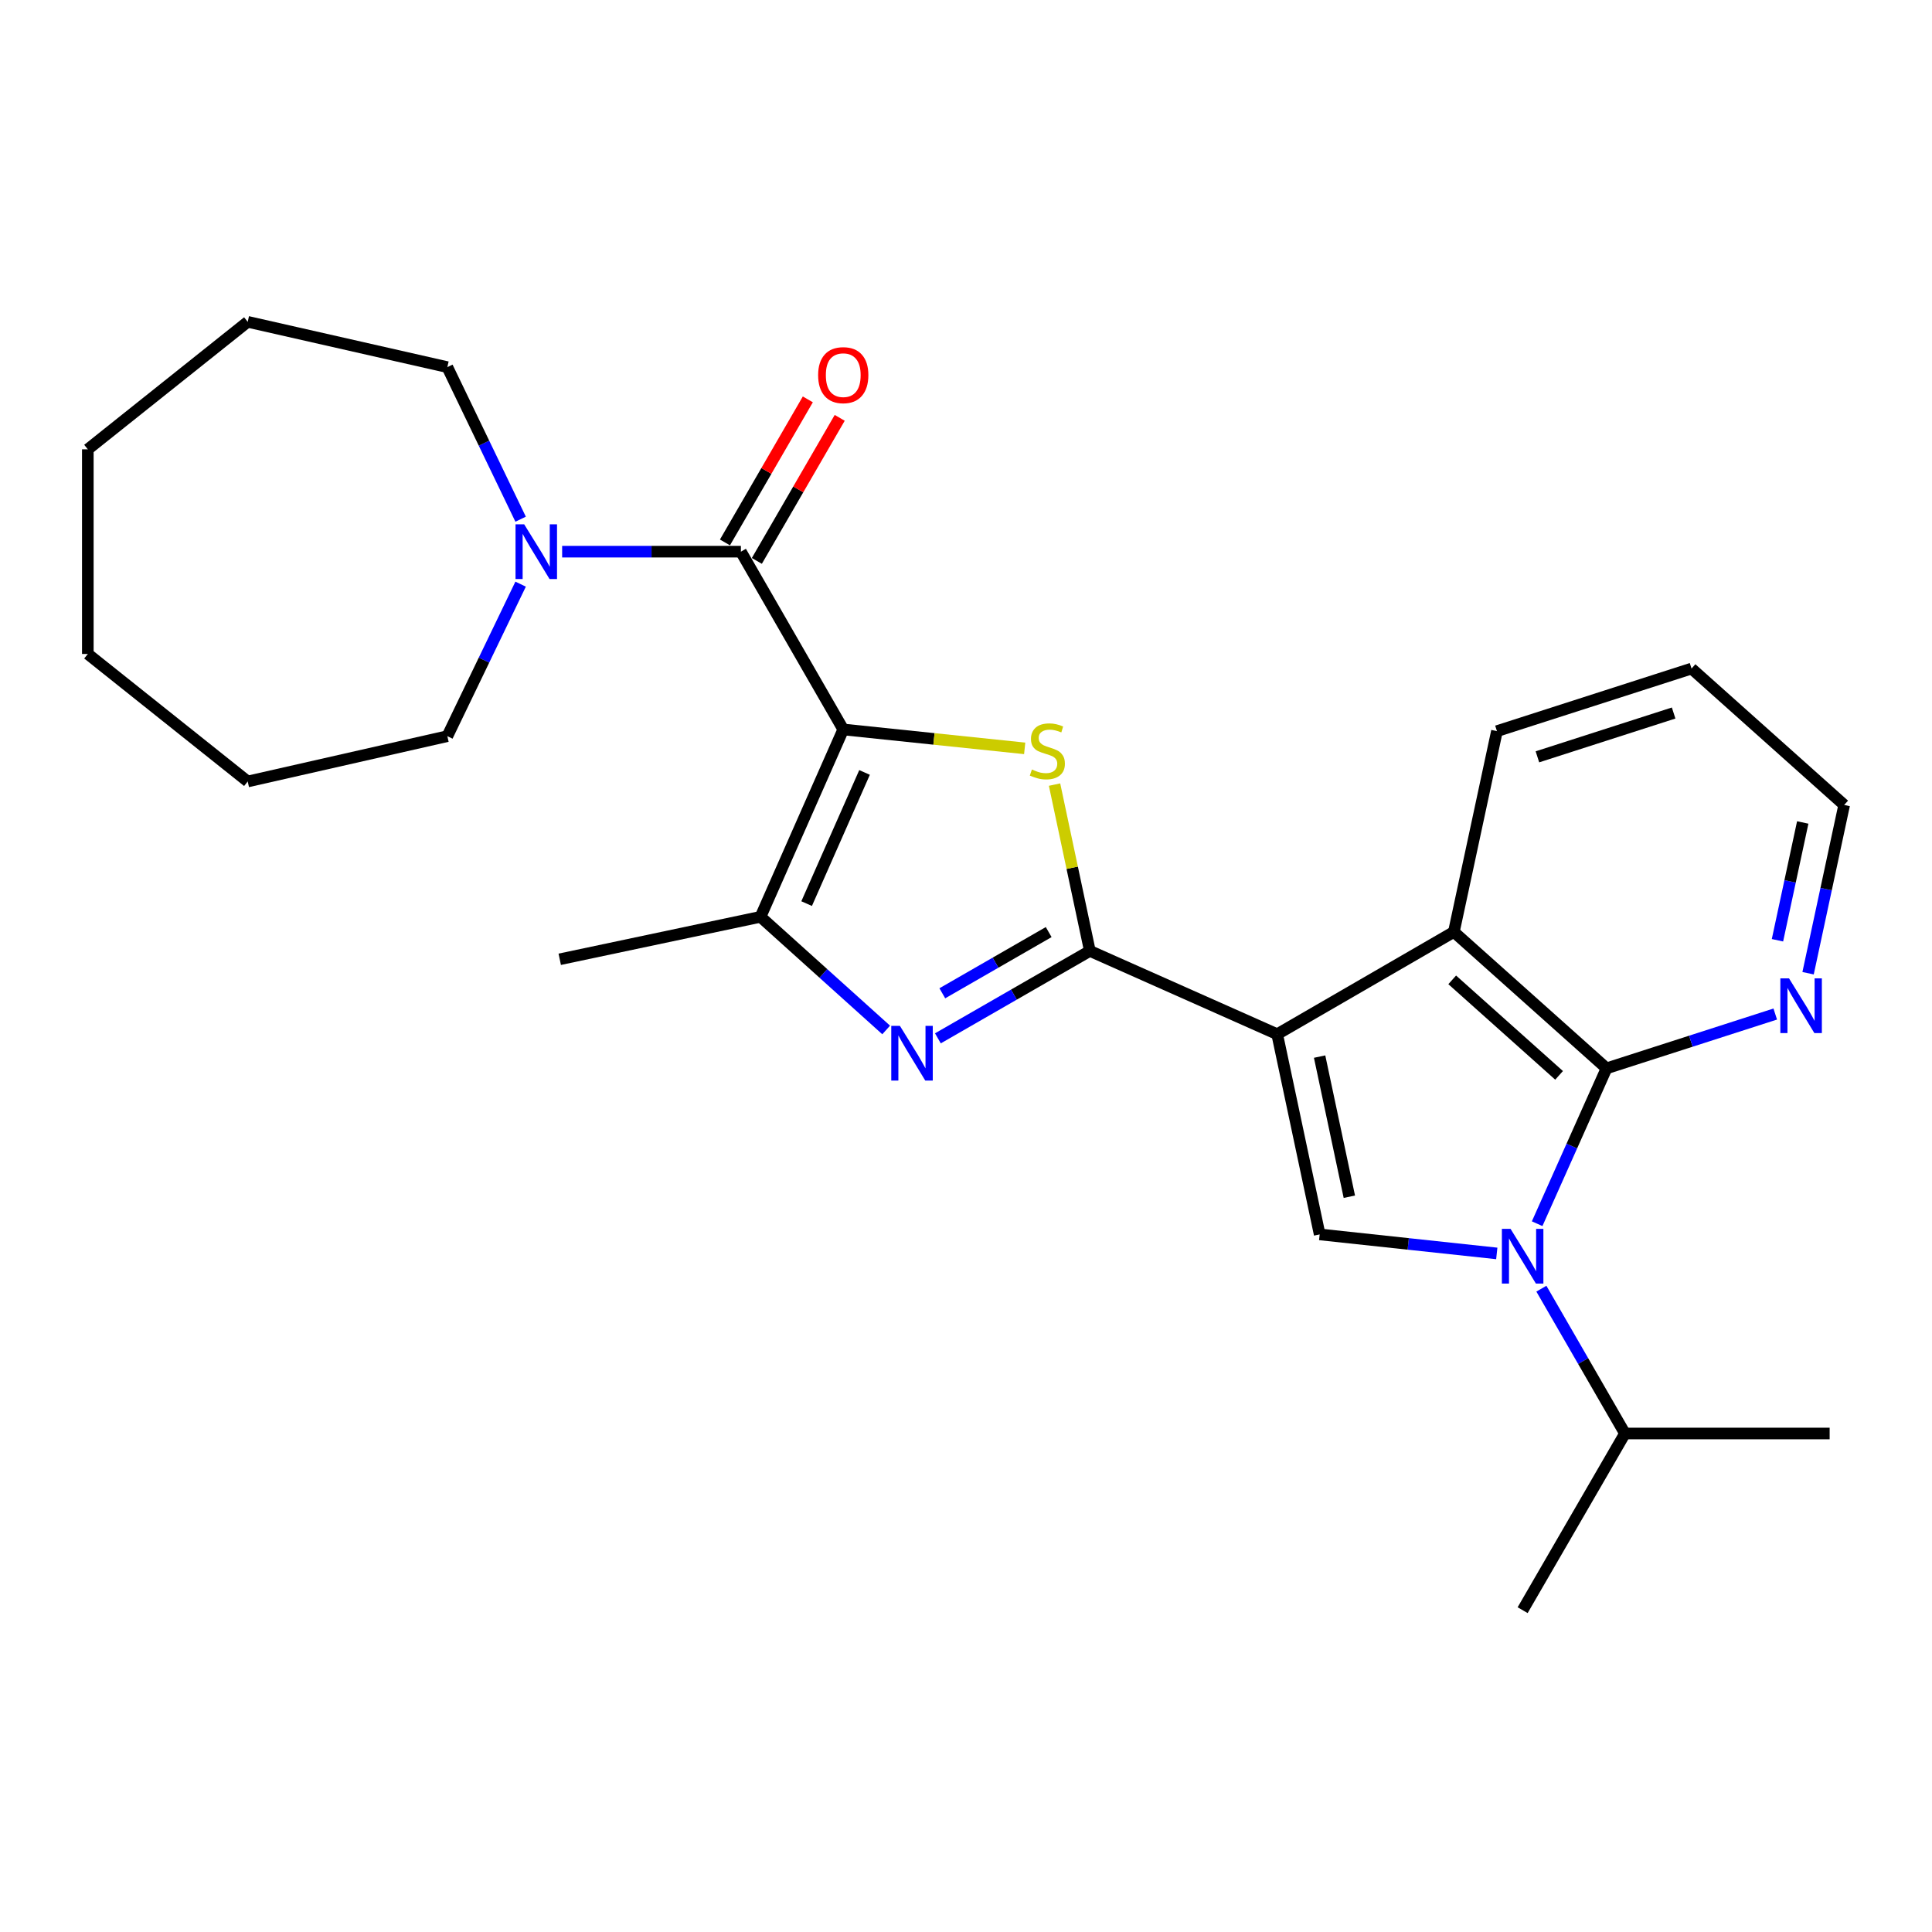 <?xml version='1.0' encoding='iso-8859-1'?>
<svg version='1.1' baseProfile='full'
              xmlns='http://www.w3.org/2000/svg'
                      xmlns:rdkit='http://www.rdkit.org/xml'
                      xmlns:xlink='http://www.w3.org/1999/xlink'
                  xml:space='preserve'
width='1000px' height='1000px' viewBox='0 0 1000 1000'>
<!-- END OF HEADER -->
<rect style='opacity:1.0;fill:#FFFFFF;stroke:none' width='1000' height='1000' x='0' y='0'> </rect>
<path class='bond-1' d='M 661.07,535.308 L 564.11,492.19' style='fill:none;fill-rule:evenodd;stroke:#000000;stroke-width:6px;stroke-linecap:butt;stroke-linejoin:miter;stroke-opacity:1' />
<path class='bond-6' d='M 661.07,535.308 L 683.058,638.923' style='fill:none;fill-rule:evenodd;stroke:#000000;stroke-width:6px;stroke-linecap:butt;stroke-linejoin:miter;stroke-opacity:1' />
<path class='bond-6' d='M 683.027,546.891 L 698.418,619.421' style='fill:none;fill-rule:evenodd;stroke:#000000;stroke-width:6px;stroke-linecap:butt;stroke-linejoin:miter;stroke-opacity:1' />
<path class='bond-9' d='M 661.07,535.308 L 752.519,482.356' style='fill:none;fill-rule:evenodd;stroke:#000000;stroke-width:6px;stroke-linecap:butt;stroke-linejoin:miter;stroke-opacity:1' />
<path class='bond-0' d='M 436.462,377.566 L 483.419,382.459' style='fill:none;fill-rule:evenodd;stroke:#000000;stroke-width:6px;stroke-linecap:butt;stroke-linejoin:miter;stroke-opacity:1' />
<path class='bond-0' d='M 483.419,382.459 L 530.376,387.353' style='fill:none;fill-rule:evenodd;stroke:#CCCC00;stroke-width:6px;stroke-linecap:butt;stroke-linejoin:miter;stroke-opacity:1' />
<path class='bond-7' d='M 436.462,377.566 L 383.489,285.544' style='fill:none;fill-rule:evenodd;stroke:#000000;stroke-width:6px;stroke-linecap:butt;stroke-linejoin:miter;stroke-opacity:1' />
<path class='bond-27' d='M 436.462,377.566 L 393.641,474.547' style='fill:none;fill-rule:evenodd;stroke:#000000;stroke-width:6px;stroke-linecap:butt;stroke-linejoin:miter;stroke-opacity:1' />
<path class='bond-27' d='M 447.488,399.817 L 417.513,467.704' style='fill:none;fill-rule:evenodd;stroke:#000000;stroke-width:6px;stroke-linecap:butt;stroke-linejoin:miter;stroke-opacity:1' />
<path class='bond-2' d='M 564.11,492.19 L 554.971,449.147' style='fill:none;fill-rule:evenodd;stroke:#000000;stroke-width:6px;stroke-linecap:butt;stroke-linejoin:miter;stroke-opacity:1' />
<path class='bond-2' d='M 554.971,449.147 L 545.833,406.104' style='fill:none;fill-rule:evenodd;stroke:#CCCC00;stroke-width:6px;stroke-linecap:butt;stroke-linejoin:miter;stroke-opacity:1' />
<path class='bond-4' d='M 564.11,492.19 L 524.781,514.818' style='fill:none;fill-rule:evenodd;stroke:#000000;stroke-width:6px;stroke-linecap:butt;stroke-linejoin:miter;stroke-opacity:1' />
<path class='bond-4' d='M 524.781,514.818 L 485.452,537.446' style='fill:none;fill-rule:evenodd;stroke:#0000FF;stroke-width:6px;stroke-linecap:butt;stroke-linejoin:miter;stroke-opacity:1' />
<path class='bond-4' d='M 542.799,482.446 L 515.269,498.285' style='fill:none;fill-rule:evenodd;stroke:#000000;stroke-width:6px;stroke-linecap:butt;stroke-linejoin:miter;stroke-opacity:1' />
<path class='bond-4' d='M 515.269,498.285 L 487.738,514.124' style='fill:none;fill-rule:evenodd;stroke:#0000FF;stroke-width:6px;stroke-linecap:butt;stroke-linejoin:miter;stroke-opacity:1' />
<path class='bond-3' d='M 774.732,648.771 L 728.895,643.847' style='fill:none;fill-rule:evenodd;stroke:#0000FF;stroke-width:6px;stroke-linecap:butt;stroke-linejoin:miter;stroke-opacity:1' />
<path class='bond-3' d='M 728.895,643.847 L 683.058,638.923' style='fill:none;fill-rule:evenodd;stroke:#000000;stroke-width:6px;stroke-linecap:butt;stroke-linejoin:miter;stroke-opacity:1' />
<path class='bond-13' d='M 797.815,667.017 L 819.445,704.496' style='fill:none;fill-rule:evenodd;stroke:#0000FF;stroke-width:6px;stroke-linecap:butt;stroke-linejoin:miter;stroke-opacity:1' />
<path class='bond-13' d='M 819.445,704.496 L 841.076,741.976' style='fill:none;fill-rule:evenodd;stroke:#000000;stroke-width:6px;stroke-linecap:butt;stroke-linejoin:miter;stroke-opacity:1' />
<path class='bond-26' d='M 795.627,633.386 L 813.583,593.179' style='fill:none;fill-rule:evenodd;stroke:#0000FF;stroke-width:6px;stroke-linecap:butt;stroke-linejoin:miter;stroke-opacity:1' />
<path class='bond-26' d='M 813.583,593.179 L 831.539,552.973' style='fill:none;fill-rule:evenodd;stroke:#000000;stroke-width:6px;stroke-linecap:butt;stroke-linejoin:miter;stroke-opacity:1' />
<path class='bond-8' d='M 458.679,533.107 L 426.16,503.827' style='fill:none;fill-rule:evenodd;stroke:#0000FF;stroke-width:6px;stroke-linecap:butt;stroke-linejoin:miter;stroke-opacity:1' />
<path class='bond-8' d='M 426.16,503.827 L 393.641,474.547' style='fill:none;fill-rule:evenodd;stroke:#000000;stroke-width:6px;stroke-linecap:butt;stroke-linejoin:miter;stroke-opacity:1' />
<path class='bond-5' d='M 831.539,552.973 L 752.519,482.356' style='fill:none;fill-rule:evenodd;stroke:#000000;stroke-width:6px;stroke-linecap:butt;stroke-linejoin:miter;stroke-opacity:1' />
<path class='bond-5' d='M 806.976,556.603 L 751.662,507.171' style='fill:none;fill-rule:evenodd;stroke:#000000;stroke-width:6px;stroke-linecap:butt;stroke-linejoin:miter;stroke-opacity:1' />
<path class='bond-11' d='M 831.539,552.973 L 875.202,538.919' style='fill:none;fill-rule:evenodd;stroke:#000000;stroke-width:6px;stroke-linecap:butt;stroke-linejoin:miter;stroke-opacity:1' />
<path class='bond-11' d='M 875.202,538.919 L 918.865,524.866' style='fill:none;fill-rule:evenodd;stroke:#0000FF;stroke-width:6px;stroke-linecap:butt;stroke-linejoin:miter;stroke-opacity:1' />
<path class='bond-10' d='M 383.489,285.544 L 337.226,285.544' style='fill:none;fill-rule:evenodd;stroke:#000000;stroke-width:6px;stroke-linecap:butt;stroke-linejoin:miter;stroke-opacity:1' />
<path class='bond-10' d='M 337.226,285.544 L 290.963,285.544' style='fill:none;fill-rule:evenodd;stroke:#0000FF;stroke-width:6px;stroke-linecap:butt;stroke-linejoin:miter;stroke-opacity:1' />
<path class='bond-12' d='M 391.742,290.324 L 413.188,253.301' style='fill:none;fill-rule:evenodd;stroke:#000000;stroke-width:6px;stroke-linecap:butt;stroke-linejoin:miter;stroke-opacity:1' />
<path class='bond-12' d='M 413.188,253.301 L 434.634,216.277' style='fill:none;fill-rule:evenodd;stroke:#FF0000;stroke-width:6px;stroke-linecap:butt;stroke-linejoin:miter;stroke-opacity:1' />
<path class='bond-12' d='M 375.237,280.764 L 396.683,243.74' style='fill:none;fill-rule:evenodd;stroke:#000000;stroke-width:6px;stroke-linecap:butt;stroke-linejoin:miter;stroke-opacity:1' />
<path class='bond-12' d='M 396.683,243.74 L 418.129,206.716' style='fill:none;fill-rule:evenodd;stroke:#FF0000;stroke-width:6px;stroke-linecap:butt;stroke-linejoin:miter;stroke-opacity:1' />
<path class='bond-14' d='M 393.641,474.547 L 289.719,496.524' style='fill:none;fill-rule:evenodd;stroke:#000000;stroke-width:6px;stroke-linecap:butt;stroke-linejoin:miter;stroke-opacity:1' />
<path class='bond-15' d='M 752.519,482.356 L 774.815,378.435' style='fill:none;fill-rule:evenodd;stroke:#000000;stroke-width:6px;stroke-linecap:butt;stroke-linejoin:miter;stroke-opacity:1' />
<path class='bond-16' d='M 269.472,302.354 L 250.508,341.698' style='fill:none;fill-rule:evenodd;stroke:#0000FF;stroke-width:6px;stroke-linecap:butt;stroke-linejoin:miter;stroke-opacity:1' />
<path class='bond-16' d='M 250.508,341.698 L 231.543,381.041' style='fill:none;fill-rule:evenodd;stroke:#000000;stroke-width:6px;stroke-linecap:butt;stroke-linejoin:miter;stroke-opacity:1' />
<path class='bond-17' d='M 269.474,268.733 L 250.509,229.379' style='fill:none;fill-rule:evenodd;stroke:#0000FF;stroke-width:6px;stroke-linecap:butt;stroke-linejoin:miter;stroke-opacity:1' />
<path class='bond-17' d='M 250.509,229.379 L 231.543,190.025' style='fill:none;fill-rule:evenodd;stroke:#000000;stroke-width:6px;stroke-linecap:butt;stroke-linejoin:miter;stroke-opacity:1' />
<path class='bond-28' d='M 935.858,503.741 L 945.202,460.194' style='fill:none;fill-rule:evenodd;stroke:#0000FF;stroke-width:6px;stroke-linecap:butt;stroke-linejoin:miter;stroke-opacity:1' />
<path class='bond-28' d='M 945.202,460.194 L 954.545,416.646' style='fill:none;fill-rule:evenodd;stroke:#000000;stroke-width:6px;stroke-linecap:butt;stroke-linejoin:miter;stroke-opacity:1' />
<path class='bond-28' d='M 920.012,486.675 L 926.552,456.192' style='fill:none;fill-rule:evenodd;stroke:#0000FF;stroke-width:6px;stroke-linecap:butt;stroke-linejoin:miter;stroke-opacity:1' />
<path class='bond-28' d='M 926.552,456.192 L 933.093,425.709' style='fill:none;fill-rule:evenodd;stroke:#000000;stroke-width:6px;stroke-linecap:butt;stroke-linejoin:miter;stroke-opacity:1' />
<path class='bond-19' d='M 841.076,741.976 L 947.022,741.976' style='fill:none;fill-rule:evenodd;stroke:#000000;stroke-width:6px;stroke-linecap:butt;stroke-linejoin:miter;stroke-opacity:1' />
<path class='bond-20' d='M 841.076,741.976 L 788.114,833.425' style='fill:none;fill-rule:evenodd;stroke:#000000;stroke-width:6px;stroke-linecap:butt;stroke-linejoin:miter;stroke-opacity:1' />
<path class='bond-21' d='M 774.815,378.435 L 875.536,346.041' style='fill:none;fill-rule:evenodd;stroke:#000000;stroke-width:6px;stroke-linecap:butt;stroke-linejoin:miter;stroke-opacity:1' />
<path class='bond-21' d='M 795.763,391.734 L 866.268,369.058' style='fill:none;fill-rule:evenodd;stroke:#000000;stroke-width:6px;stroke-linecap:butt;stroke-linejoin:miter;stroke-opacity:1' />
<path class='bond-22' d='M 231.543,381.041 L 128.215,404.492' style='fill:none;fill-rule:evenodd;stroke:#000000;stroke-width:6px;stroke-linecap:butt;stroke-linejoin:miter;stroke-opacity:1' />
<path class='bond-23' d='M 231.543,190.025 L 128.215,166.575' style='fill:none;fill-rule:evenodd;stroke:#000000;stroke-width:6px;stroke-linecap:butt;stroke-linejoin:miter;stroke-opacity:1' />
<path class='bond-18' d='M 954.545,416.646 L 875.536,346.041' style='fill:none;fill-rule:evenodd;stroke:#000000;stroke-width:6px;stroke-linecap:butt;stroke-linejoin:miter;stroke-opacity:1' />
<path class='bond-24' d='M 128.215,404.492 L 45.455,338.496' style='fill:none;fill-rule:evenodd;stroke:#000000;stroke-width:6px;stroke-linecap:butt;stroke-linejoin:miter;stroke-opacity:1' />
<path class='bond-25' d='M 128.215,166.575 L 45.455,232.571' style='fill:none;fill-rule:evenodd;stroke:#000000;stroke-width:6px;stroke-linecap:butt;stroke-linejoin:miter;stroke-opacity:1' />
<path class='bond-29' d='M 45.455,338.496 L 45.455,232.571' style='fill:none;fill-rule:evenodd;stroke:#000000;stroke-width:6px;stroke-linecap:butt;stroke-linejoin:miter;stroke-opacity:1' />
<path  class='atom-3' d='M 534.111 398.296
Q 534.431 398.416, 535.751 398.976
Q 537.071 399.536, 538.511 399.896
Q 539.991 400.216, 541.431 400.216
Q 544.111 400.216, 545.671 398.936
Q 547.231 397.616, 547.231 395.336
Q 547.231 393.776, 546.431 392.816
Q 545.671 391.856, 544.471 391.336
Q 543.271 390.816, 541.271 390.216
Q 538.751 389.456, 537.231 388.736
Q 535.751 388.016, 534.671 386.496
Q 533.631 384.976, 533.631 382.416
Q 533.631 378.856, 536.031 376.656
Q 538.471 374.456, 543.271 374.456
Q 546.551 374.456, 550.271 376.016
L 549.351 379.096
Q 545.951 377.696, 543.391 377.696
Q 540.631 377.696, 539.111 378.856
Q 537.591 379.976, 537.631 381.936
Q 537.631 383.456, 538.391 384.376
Q 539.191 385.296, 540.311 385.816
Q 541.471 386.336, 543.391 386.936
Q 545.951 387.736, 547.471 388.536
Q 548.991 389.336, 550.071 390.976
Q 551.191 392.576, 551.191 395.336
Q 551.191 399.256, 548.551 401.376
Q 545.951 403.456, 541.591 403.456
Q 539.071 403.456, 537.151 402.896
Q 535.271 402.376, 533.031 401.456
L 534.111 398.296
' fill='#CCCC00'/>
<path  class='atom-4' d='M 781.854 636.048
L 791.134 651.048
Q 792.054 652.528, 793.534 655.208
Q 795.014 657.888, 795.094 658.048
L 795.094 636.048
L 798.854 636.048
L 798.854 664.368
L 794.974 664.368
L 785.014 647.968
Q 783.854 646.048, 782.614 643.848
Q 781.414 641.648, 781.054 640.968
L 781.054 664.368
L 777.374 664.368
L 777.374 636.048
L 781.854 636.048
' fill='#0000FF'/>
<path  class='atom-5' d='M 465.797 530.993
L 475.077 545.993
Q 475.997 547.473, 477.477 550.153
Q 478.957 552.833, 479.037 552.993
L 479.037 530.993
L 482.797 530.993
L 482.797 559.313
L 478.917 559.313
L 468.957 542.913
Q 467.797 540.993, 466.557 538.793
Q 465.357 536.593, 464.997 535.913
L 464.997 559.313
L 461.317 559.313
L 461.317 530.993
L 465.797 530.993
' fill='#0000FF'/>
<path  class='atom-11' d='M 271.315 271.384
L 280.595 286.384
Q 281.515 287.864, 282.995 290.544
Q 284.475 293.224, 284.555 293.384
L 284.555 271.384
L 288.315 271.384
L 288.315 299.704
L 284.435 299.704
L 274.475 283.304
Q 273.315 281.384, 272.075 279.184
Q 270.875 276.984, 270.515 276.304
L 270.515 299.704
L 266.835 299.704
L 266.835 271.384
L 271.315 271.384
' fill='#0000FF'/>
<path  class='atom-12' d='M 925.99 506.398
L 935.27 521.398
Q 936.19 522.878, 937.67 525.558
Q 939.15 528.238, 939.23 528.398
L 939.23 506.398
L 942.99 506.398
L 942.99 534.718
L 939.11 534.718
L 929.15 518.318
Q 927.99 516.398, 926.75 514.198
Q 925.55 511.998, 925.19 511.318
L 925.19 534.718
L 921.51 534.718
L 921.51 506.398
L 925.99 506.398
' fill='#0000FF'/>
<path  class='atom-13' d='M 423.462 194.174
Q 423.462 187.374, 426.822 183.574
Q 430.182 179.774, 436.462 179.774
Q 442.742 179.774, 446.102 183.574
Q 449.462 187.374, 449.462 194.174
Q 449.462 201.054, 446.062 204.974
Q 442.662 208.854, 436.462 208.854
Q 430.222 208.854, 426.822 204.974
Q 423.462 201.094, 423.462 194.174
M 436.462 205.654
Q 440.782 205.654, 443.102 202.774
Q 445.462 199.854, 445.462 194.174
Q 445.462 188.614, 443.102 185.814
Q 440.782 182.974, 436.462 182.974
Q 432.142 182.974, 429.782 185.774
Q 427.462 188.574, 427.462 194.174
Q 427.462 199.894, 429.782 202.774
Q 432.142 205.654, 436.462 205.654
' fill='#FF0000'/>
</svg>
